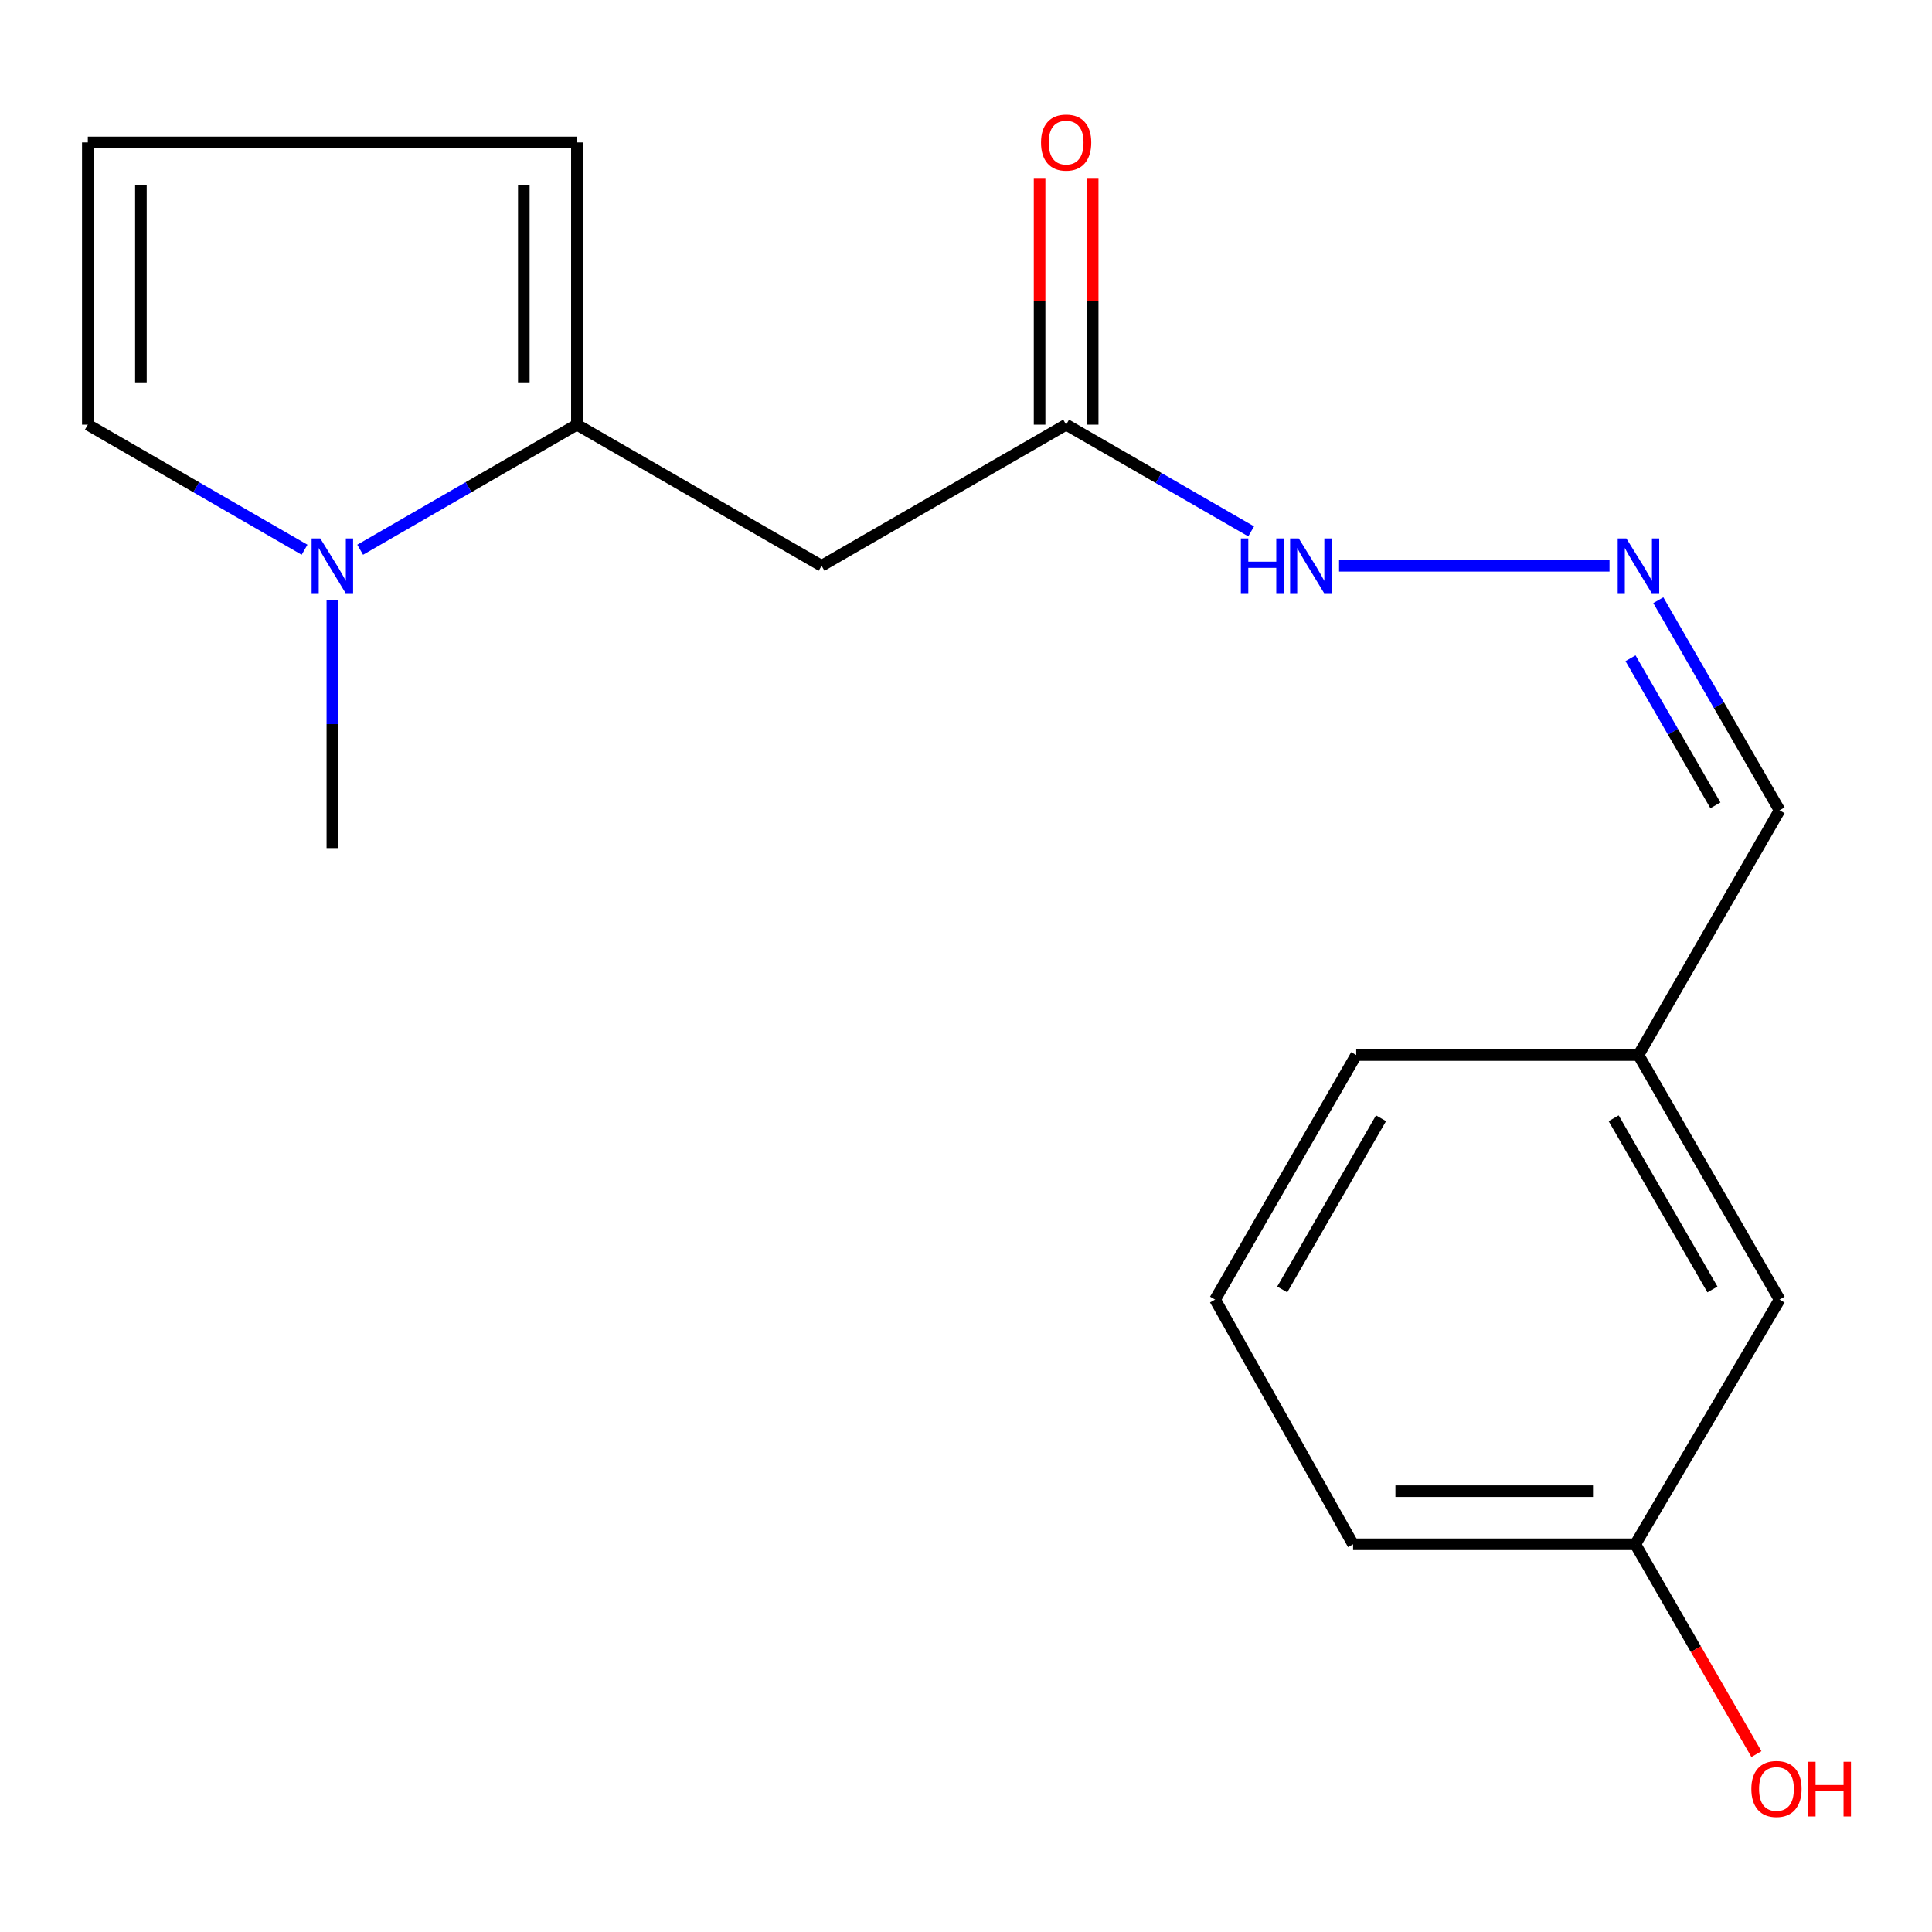 <?xml version='1.0' encoding='iso-8859-1'?>
<svg version='1.1' baseProfile='full'
              xmlns='http://www.w3.org/2000/svg'
                      xmlns:rdkit='http://www.rdkit.org/xml'
                      xmlns:xlink='http://www.w3.org/1999/xlink'
                  xml:space='preserve'
width='1000px' height='1000px' viewBox='0 0 1000 1000'>
<!-- END OF HEADER -->
<rect style='opacity:1.0;fill:#FFFFFF;stroke:none' width='1000' height='1000' x='0' y='0'> </rect>
<path class='bond-0' d='M 298.604,219.812 L 242.513,252.177' style='fill:none;fill-rule:evenodd;stroke:#000000;stroke-width:6px;stroke-linecap:butt;stroke-linejoin:miter;stroke-opacity:1' />
<path class='bond-0' d='M 242.513,252.177 L 186.423,284.542' style='fill:none;fill-rule:evenodd;stroke:#0000FF;stroke-width:6px;stroke-linecap:butt;stroke-linejoin:miter;stroke-opacity:1' />
<path class='bond-1' d='M 298.604,219.812 L 425.255,292.847' style='fill:none;fill-rule:evenodd;stroke:#000000;stroke-width:6px;stroke-linecap:butt;stroke-linejoin:miter;stroke-opacity:1' />
<path class='bond-5' d='M 298.604,219.812 L 298.604,73.712' style='fill:none;fill-rule:evenodd;stroke:#000000;stroke-width:6px;stroke-linecap:butt;stroke-linejoin:miter;stroke-opacity:1' />
<path class='bond-5' d='M 271.124,197.897 L 271.124,95.627' style='fill:none;fill-rule:evenodd;stroke:#000000;stroke-width:6px;stroke-linecap:butt;stroke-linejoin:miter;stroke-opacity:1' />
<path class='bond-4' d='M 157.636,284.542 L 101.545,252.177' style='fill:none;fill-rule:evenodd;stroke:#0000FF;stroke-width:6px;stroke-linecap:butt;stroke-linejoin:miter;stroke-opacity:1' />
<path class='bond-4' d='M 101.545,252.177 L 45.455,219.812' style='fill:none;fill-rule:evenodd;stroke:#000000;stroke-width:6px;stroke-linecap:butt;stroke-linejoin:miter;stroke-opacity:1' />
<path class='bond-13' d='M 172.029,310.66 L 172.029,374.804' style='fill:none;fill-rule:evenodd;stroke:#0000FF;stroke-width:6px;stroke-linecap:butt;stroke-linejoin:miter;stroke-opacity:1' />
<path class='bond-13' d='M 172.029,374.804 L 172.029,438.948' style='fill:none;fill-rule:evenodd;stroke:#000000;stroke-width:6px;stroke-linecap:butt;stroke-linejoin:miter;stroke-opacity:1' />
<path class='bond-2' d='M 425.255,292.847 L 551.829,219.812' style='fill:none;fill-rule:evenodd;stroke:#000000;stroke-width:6px;stroke-linecap:butt;stroke-linejoin:miter;stroke-opacity:1' />
<path class='bond-7' d='M 551.829,219.812 L 599.714,247.422' style='fill:none;fill-rule:evenodd;stroke:#000000;stroke-width:6px;stroke-linecap:butt;stroke-linejoin:miter;stroke-opacity:1' />
<path class='bond-7' d='M 599.714,247.422 L 647.598,275.032' style='fill:none;fill-rule:evenodd;stroke:#0000FF;stroke-width:6px;stroke-linecap:butt;stroke-linejoin:miter;stroke-opacity:1' />
<path class='bond-8' d='M 565.569,219.812 L 565.569,155.968' style='fill:none;fill-rule:evenodd;stroke:#000000;stroke-width:6px;stroke-linecap:butt;stroke-linejoin:miter;stroke-opacity:1' />
<path class='bond-8' d='M 565.569,155.968 L 565.569,92.124' style='fill:none;fill-rule:evenodd;stroke:#FF0000;stroke-width:6px;stroke-linecap:butt;stroke-linejoin:miter;stroke-opacity:1' />
<path class='bond-8' d='M 538.09,219.812 L 538.09,155.968' style='fill:none;fill-rule:evenodd;stroke:#000000;stroke-width:6px;stroke-linecap:butt;stroke-linejoin:miter;stroke-opacity:1' />
<path class='bond-8' d='M 538.09,155.968 L 538.09,92.124' style='fill:none;fill-rule:evenodd;stroke:#FF0000;stroke-width:6px;stroke-linecap:butt;stroke-linejoin:miter;stroke-opacity:1' />
<path class='bond-3' d='M 833.082,292.847 L 693.1,292.847' style='fill:none;fill-rule:evenodd;stroke:#0000FF;stroke-width:6px;stroke-linecap:butt;stroke-linejoin:miter;stroke-opacity:1' />
<path class='bond-9' d='M 858.342,310.661 L 889.726,365.041' style='fill:none;fill-rule:evenodd;stroke:#0000FF;stroke-width:6px;stroke-linecap:butt;stroke-linejoin:miter;stroke-opacity:1' />
<path class='bond-9' d='M 889.726,365.041 L 921.111,419.422' style='fill:none;fill-rule:evenodd;stroke:#000000;stroke-width:6px;stroke-linecap:butt;stroke-linejoin:miter;stroke-opacity:1' />
<path class='bond-9' d='M 843.957,340.711 L 865.926,378.777' style='fill:none;fill-rule:evenodd;stroke:#0000FF;stroke-width:6px;stroke-linecap:butt;stroke-linejoin:miter;stroke-opacity:1' />
<path class='bond-9' d='M 865.926,378.777 L 887.895,416.844' style='fill:none;fill-rule:evenodd;stroke:#000000;stroke-width:6px;stroke-linecap:butt;stroke-linejoin:miter;stroke-opacity:1' />
<path class='bond-18' d='M 45.455,219.812 L 45.455,73.712' style='fill:none;fill-rule:evenodd;stroke:#000000;stroke-width:6px;stroke-linecap:butt;stroke-linejoin:miter;stroke-opacity:1' />
<path class='bond-18' d='M 72.934,197.897 L 72.934,95.627' style='fill:none;fill-rule:evenodd;stroke:#000000;stroke-width:6px;stroke-linecap:butt;stroke-linejoin:miter;stroke-opacity:1' />
<path class='bond-6' d='M 298.604,73.712 L 45.455,73.712' style='fill:none;fill-rule:evenodd;stroke:#000000;stroke-width:6px;stroke-linecap:butt;stroke-linejoin:miter;stroke-opacity:1' />
<path class='bond-11' d='M 921.111,419.422 L 848.061,546.088' style='fill:none;fill-rule:evenodd;stroke:#000000;stroke-width:6px;stroke-linecap:butt;stroke-linejoin:miter;stroke-opacity:1' />
<path class='bond-10' d='M 921.111,672.663 L 848.061,546.088' style='fill:none;fill-rule:evenodd;stroke:#000000;stroke-width:6px;stroke-linecap:butt;stroke-linejoin:miter;stroke-opacity:1' />
<path class='bond-10' d='M 886.353,667.412 L 835.218,578.81' style='fill:none;fill-rule:evenodd;stroke:#000000;stroke-width:6px;stroke-linecap:butt;stroke-linejoin:miter;stroke-opacity:1' />
<path class='bond-12' d='M 921.111,672.663 L 846.443,799.314' style='fill:none;fill-rule:evenodd;stroke:#000000;stroke-width:6px;stroke-linecap:butt;stroke-linejoin:miter;stroke-opacity:1' />
<path class='bond-16' d='M 848.061,546.088 L 701.976,546.088' style='fill:none;fill-rule:evenodd;stroke:#000000;stroke-width:6px;stroke-linecap:butt;stroke-linejoin:miter;stroke-opacity:1' />
<path class='bond-14' d='M 846.443,799.314 L 877.781,853.614' style='fill:none;fill-rule:evenodd;stroke:#000000;stroke-width:6px;stroke-linecap:butt;stroke-linejoin:miter;stroke-opacity:1' />
<path class='bond-14' d='M 877.781,853.614 L 909.12,907.915' style='fill:none;fill-rule:evenodd;stroke:#FF0000;stroke-width:6px;stroke-linecap:butt;stroke-linejoin:miter;stroke-opacity:1' />
<path class='bond-19' d='M 846.443,799.314 L 700.357,799.314' style='fill:none;fill-rule:evenodd;stroke:#000000;stroke-width:6px;stroke-linecap:butt;stroke-linejoin:miter;stroke-opacity:1' />
<path class='bond-19' d='M 824.53,771.834 L 722.27,771.834' style='fill:none;fill-rule:evenodd;stroke:#000000;stroke-width:6px;stroke-linecap:butt;stroke-linejoin:miter;stroke-opacity:1' />
<path class='bond-15' d='M 628.925,672.663 L 701.976,546.088' style='fill:none;fill-rule:evenodd;stroke:#000000;stroke-width:6px;stroke-linecap:butt;stroke-linejoin:miter;stroke-opacity:1' />
<path class='bond-15' d='M 663.683,667.412 L 714.818,578.81' style='fill:none;fill-rule:evenodd;stroke:#000000;stroke-width:6px;stroke-linecap:butt;stroke-linejoin:miter;stroke-opacity:1' />
<path class='bond-17' d='M 628.925,672.663 L 700.357,799.314' style='fill:none;fill-rule:evenodd;stroke:#000000;stroke-width:6px;stroke-linecap:butt;stroke-linejoin:miter;stroke-opacity:1' />
<path  class='atom-1' d='M 165.769 278.687
L 175.049 293.687
Q 175.969 295.167, 177.449 297.847
Q 178.929 300.527, 179.009 300.687
L 179.009 278.687
L 182.769 278.687
L 182.769 307.007
L 178.889 307.007
L 168.929 290.607
Q 167.769 288.687, 166.529 286.487
Q 165.329 284.287, 164.969 283.607
L 164.969 307.007
L 161.289 307.007
L 161.289 278.687
L 165.769 278.687
' fill='#0000FF'/>
<path  class='atom-4' d='M 841.801 278.687
L 851.081 293.687
Q 852.001 295.167, 853.481 297.847
Q 854.961 300.527, 855.041 300.687
L 855.041 278.687
L 858.801 278.687
L 858.801 307.007
L 854.921 307.007
L 844.961 290.607
Q 843.801 288.687, 842.561 286.487
Q 841.361 284.287, 841.001 283.607
L 841.001 307.007
L 837.321 307.007
L 837.321 278.687
L 841.801 278.687
' fill='#0000FF'/>
<path  class='atom-8' d='M 642.276 278.687
L 646.116 278.687
L 646.116 290.727
L 660.596 290.727
L 660.596 278.687
L 664.436 278.687
L 664.436 307.007
L 660.596 307.007
L 660.596 293.927
L 646.116 293.927
L 646.116 307.007
L 642.276 307.007
L 642.276 278.687
' fill='#0000FF'/>
<path  class='atom-8' d='M 672.236 278.687
L 681.516 293.687
Q 682.436 295.167, 683.916 297.847
Q 685.396 300.527, 685.476 300.687
L 685.476 278.687
L 689.236 278.687
L 689.236 307.007
L 685.356 307.007
L 675.396 290.607
Q 674.236 288.687, 672.996 286.487
Q 671.796 284.287, 671.436 283.607
L 671.436 307.007
L 667.756 307.007
L 667.756 278.687
L 672.236 278.687
' fill='#0000FF'/>
<path  class='atom-9' d='M 538.829 73.792
Q 538.829 66.992, 542.189 63.192
Q 545.549 59.392, 551.829 59.392
Q 558.109 59.392, 561.469 63.192
Q 564.829 66.992, 564.829 73.792
Q 564.829 80.672, 561.429 84.592
Q 558.029 88.472, 551.829 88.472
Q 545.589 88.472, 542.189 84.592
Q 538.829 80.712, 538.829 73.792
M 551.829 85.272
Q 556.149 85.272, 558.469 82.392
Q 560.829 79.472, 560.829 73.792
Q 560.829 68.232, 558.469 65.432
Q 556.149 62.592, 551.829 62.592
Q 547.509 62.592, 545.149 65.392
Q 542.829 68.192, 542.829 73.792
Q 542.829 79.512, 545.149 82.392
Q 547.509 85.272, 551.829 85.272
' fill='#FF0000'/>
<path  class='atom-15' d='M 906.493 925.968
Q 906.493 919.168, 909.853 915.368
Q 913.213 911.568, 919.493 911.568
Q 925.773 911.568, 929.133 915.368
Q 932.493 919.168, 932.493 925.968
Q 932.493 932.848, 929.093 936.768
Q 925.693 940.648, 919.493 940.648
Q 913.253 940.648, 909.853 936.768
Q 906.493 932.888, 906.493 925.968
M 919.493 937.448
Q 923.813 937.448, 926.133 934.568
Q 928.493 931.648, 928.493 925.968
Q 928.493 920.408, 926.133 917.608
Q 923.813 914.768, 919.493 914.768
Q 915.173 914.768, 912.813 917.568
Q 910.493 920.368, 910.493 925.968
Q 910.493 931.688, 912.813 934.568
Q 915.173 937.448, 919.493 937.448
' fill='#FF0000'/>
<path  class='atom-15' d='M 935.893 911.888
L 939.733 911.888
L 939.733 923.928
L 954.213 923.928
L 954.213 911.888
L 958.053 911.888
L 958.053 940.208
L 954.213 940.208
L 954.213 927.128
L 939.733 927.128
L 939.733 940.208
L 935.893 940.208
L 935.893 911.888
' fill='#FF0000'/>
</svg>
